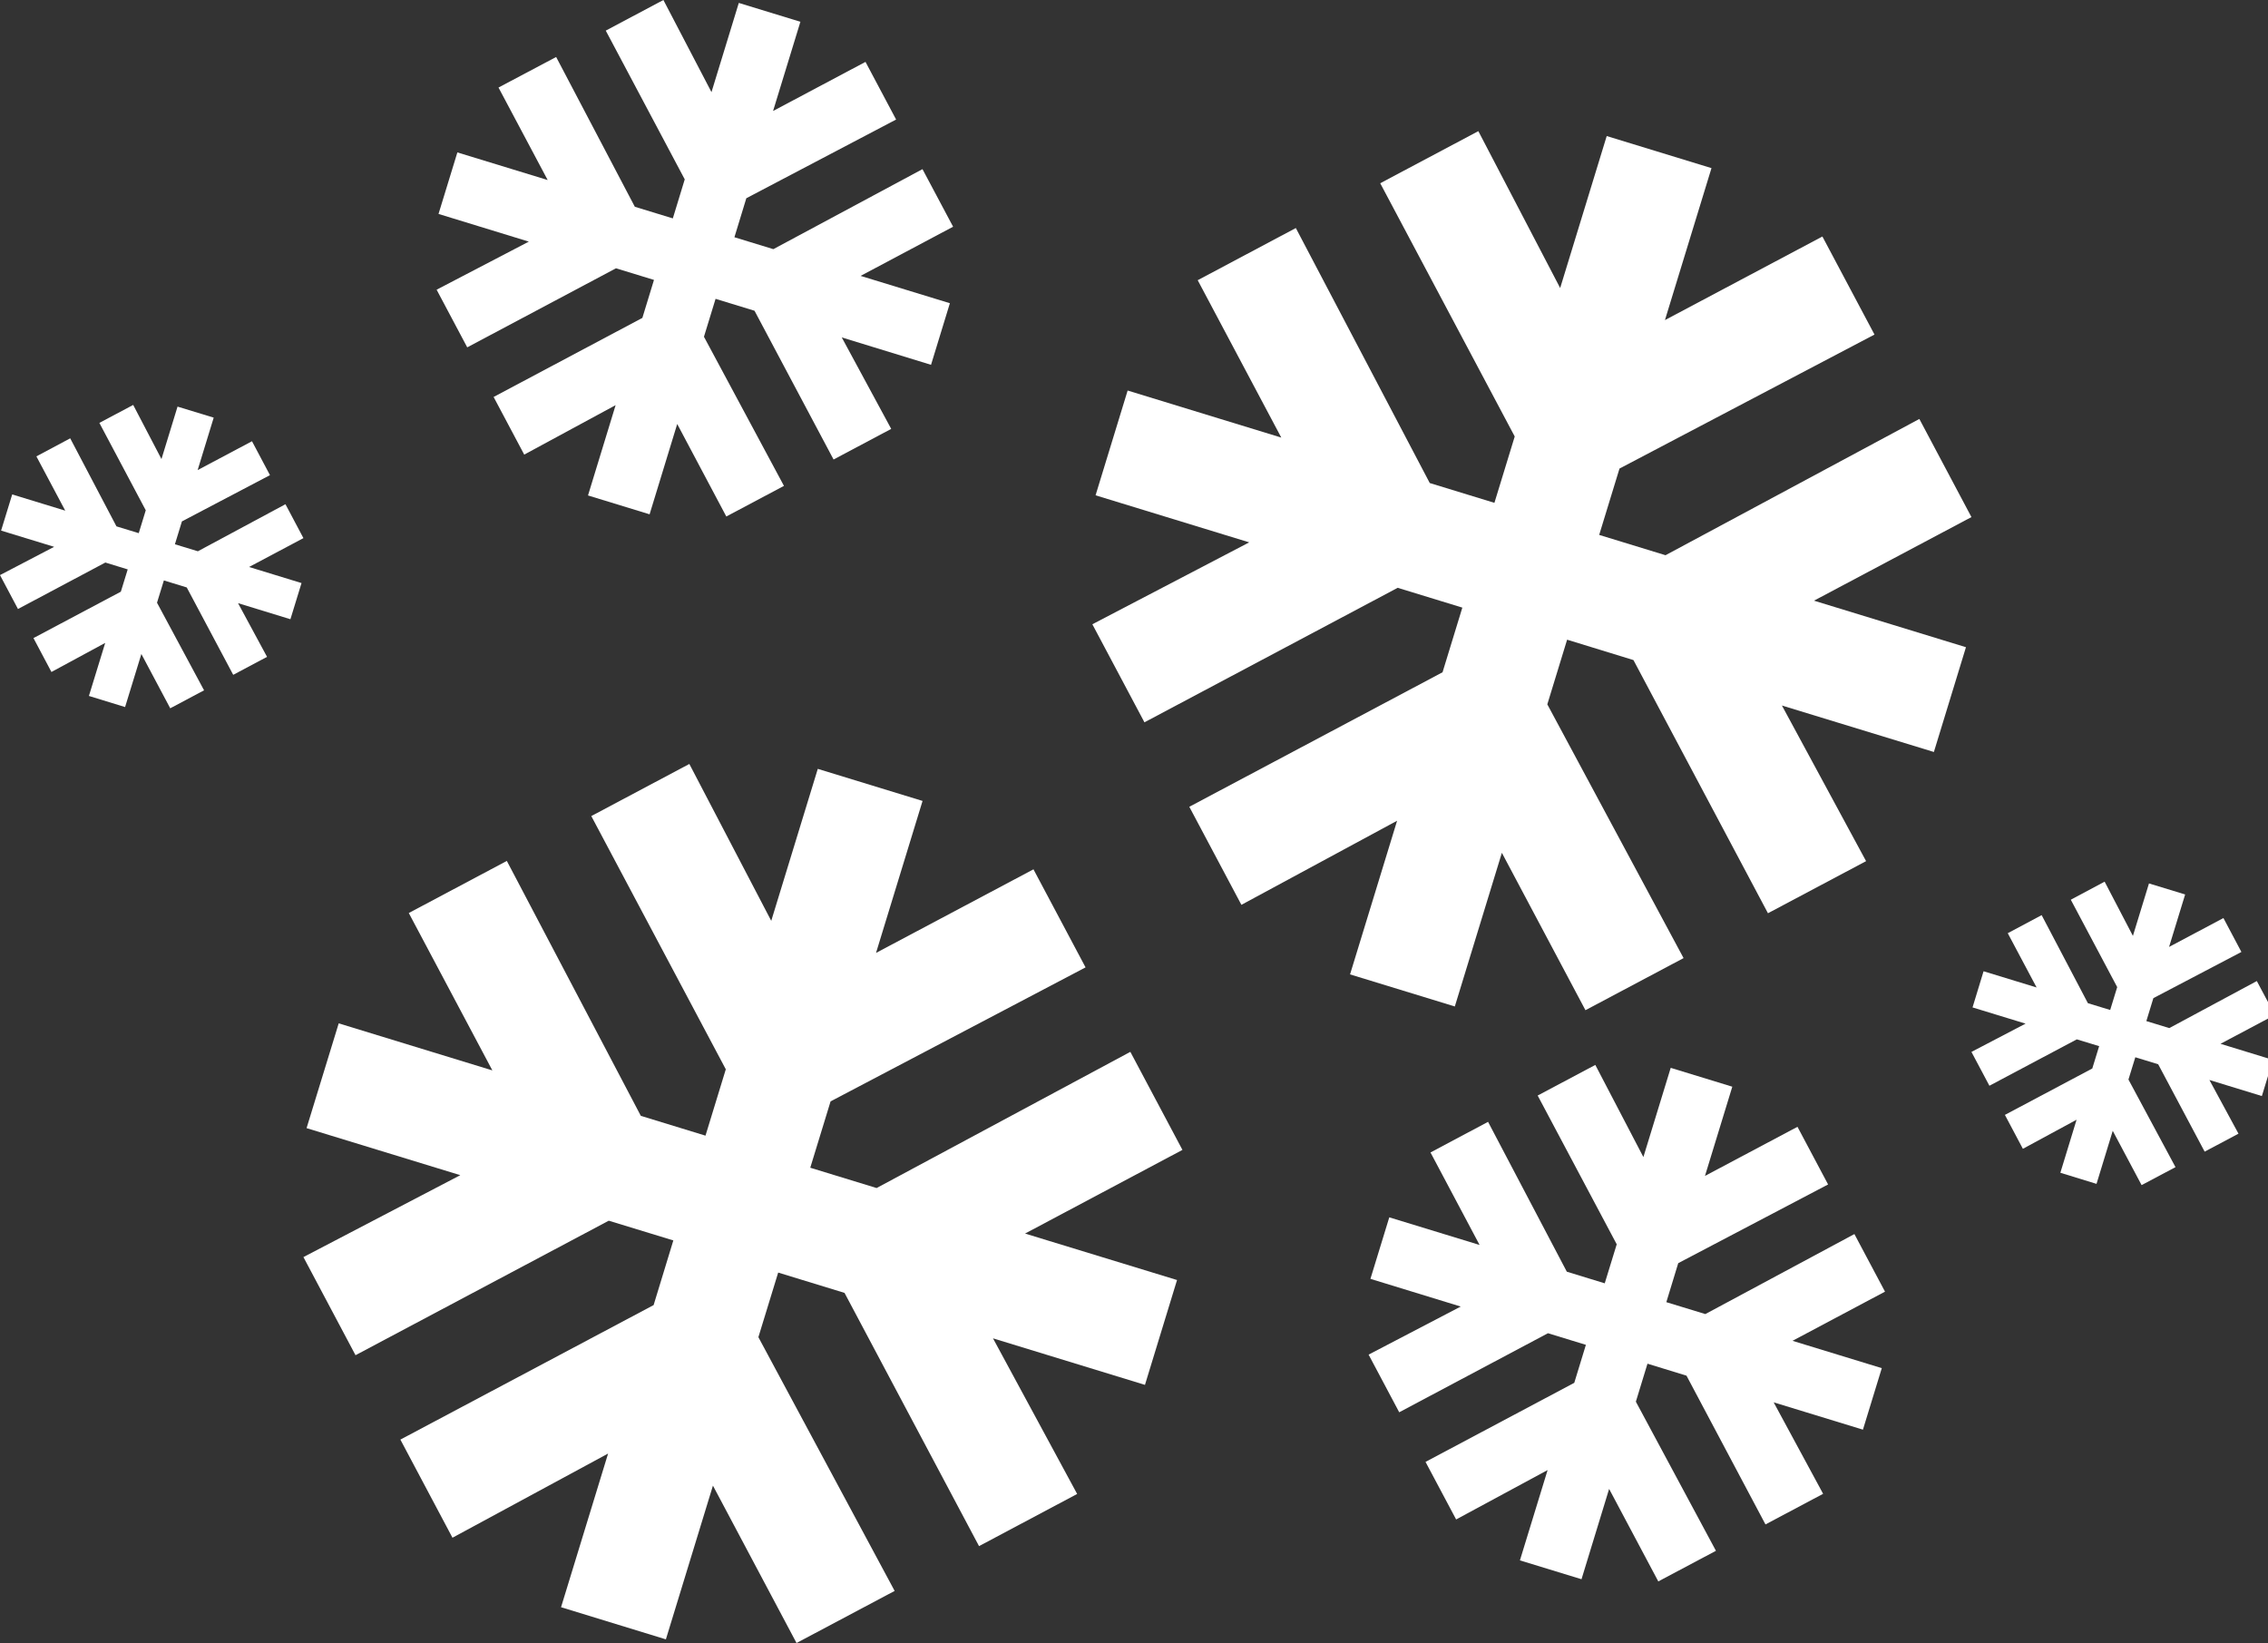 <svg id="Laag_1" xmlns="http://www.w3.org/2000/svg" width="31.042" height="22.487" version="1.1" viewBox="0 0 31.042 22.487">
  <rect x="0" y="0" width="31.042" height="22.487" fill="#333333" stroke="none"/>
  <g>
    <polygon fill="#fff" points="4.153 17.205 4.866 18.548 8.332 16.707 9.216 16.977 8.946 17.862 5.48 19.703 6.193 21.046 8.323 19.894 7.679 21.997 9.114 22.437 9.758 20.333 10.902 22.487 12.245 21.774 10.38 18.301 10.651 17.417 11.559 17.695 13.4 21.161 14.743 20.447 13.591 18.317 15.671 18.954 16.11 17.519 14.03 16.883 16.184 15.738 15.471 14.396 11.998 16.26 11.09 15.982 11.368 15.074 14.858 13.24 14.145 11.898 11.99 13.042 12.627 10.962 11.193 10.523 10.556 12.603 9.435 10.456 8.093 11.169 9.934 14.635 9.656 15.543 8.771 15.272 6.937 11.783 5.595 12.496 6.739 14.65 4.636 14.006 4.196 15.44 6.3 16.084 4.153 17.205"/>
    <polygon fill="#fff" points="5.976 3.965 6.395 4.754 8.431 3.672 8.951 3.831 8.792 4.351 6.756 5.433 7.175 6.222 8.426 5.545 8.048 6.781 8.891 7.039 9.269 5.803 9.941 7.069 10.73 6.65 9.635 4.609 9.794 4.09 10.327 4.253 11.409 6.289 12.198 5.87 11.521 4.618 12.743 4.993 13.001 4.15 11.779 3.776 13.045 3.103 12.626 2.315 10.585 3.41 10.052 3.247 10.215 2.713 12.265 1.636 11.846 .847 10.581 1.519 10.955 .298 10.112 .04 9.738 1.261 9.08 0 8.291 .419 9.372 2.455 9.209 2.989 8.689 2.83 7.612 .78 6.823 1.198 7.496 2.464 6.26 2.086 6.002 2.928 7.238 3.307 5.976 3.965"/>
    <polygon fill="#fff" points="0 7.871 .246 8.335 1.442 7.699 1.748 7.793 1.654 8.098 .458 8.733 .704 9.197 1.44 8.799 1.217 9.525 1.712 9.677 1.935 8.951 2.33 9.694 2.793 9.448 2.149 8.249 2.243 7.944 2.556 8.04 3.192 9.236 3.655 8.99 3.258 8.255 3.975 8.475 4.127 7.98 3.409 7.76 4.153 7.365 3.907 6.901 2.708 7.545 2.394 7.449 2.49 7.136 3.695 6.503 3.449 6.039 2.705 6.434 2.925 5.716 2.43 5.565 2.21 6.283 1.823 5.542 1.36 5.788 1.995 6.984 1.899 7.297 1.594 7.204 .961 5.999 .498 6.246 .893 6.989 .167 6.767 .015 7.262 .741 7.484 0 7.871"/>
  </g>
  <polygon fill="#fff" points="14.951 8.544 15.664 9.886 19.13 8.045 20.015 8.316 19.744 9.201 16.278 11.042 16.991 12.384 19.122 11.233 18.478 13.336 19.912 13.775 20.556 11.672 21.7 13.826 23.043 13.113 21.178 9.64 21.449 8.755 22.357 9.034 24.198 12.499 25.541 11.786 24.389 9.656 26.469 10.292 26.908 8.858 24.828 8.221 26.983 7.077 26.27 5.734 22.796 7.599 21.888 7.321 22.166 6.413 25.656 4.579 24.943 3.237 22.788 4.381 23.425 2.301 21.991 1.862 21.354 3.942 20.234 1.795 18.891 2.508 20.732 5.974 20.454 6.882 19.569 6.611 17.736 3.121 16.393 3.835 17.537 5.989 15.434 5.345 14.995 6.779 17.098 7.423 14.951 8.544"/>
  <polygon fill="#fff" points="18.732 18.54 19.151 19.329 21.187 18.247 21.706 18.406 21.547 18.926 19.511 20.008 19.93 20.796 21.182 20.12 20.803 21.356 21.646 21.614 22.024 20.378 22.697 21.644 23.486 21.225 22.39 19.184 22.549 18.664 23.083 18.828 24.164 20.864 24.953 20.445 24.276 19.193 25.498 19.567 25.756 18.725 24.534 18.351 25.8 17.678 25.381 16.89 23.341 17.985 22.807 17.822 22.97 17.288 25.021 16.211 24.602 15.422 23.336 16.094 23.71 14.873 22.867 14.615 22.493 15.836 21.835 14.575 21.046 14.994 22.128 17.03 21.964 17.564 21.445 17.405 20.367 15.354 19.579 15.773 20.251 17.039 19.015 16.661 18.757 17.503 19.993 17.882 18.732 18.54"/>
  <polygon fill="#fff" points="26.983 14.397 27.229 14.86 28.425 14.225 28.731 14.318 28.637 14.624 27.441 15.259 27.687 15.723 28.422 15.325 28.2 16.051 28.695 16.203 28.917 15.477 29.312 16.22 29.776 15.974 29.132 14.775 29.226 14.47 29.539 14.566 30.175 15.762 30.638 15.516 30.24 14.781 30.958 15.001 31.11 14.506 30.392 14.286 31.136 13.891 30.889 13.427 29.691 14.071 29.377 13.975 29.473 13.661 30.678 13.029 30.432 12.565 29.688 12.96 29.908 12.242 29.413 12.091 29.193 12.809 28.806 12.067 28.343 12.314 28.978 13.51 28.882 13.823 28.577 13.73 27.944 12.525 27.48 12.772 27.875 13.515 27.149 13.293 26.998 13.788 27.724 14.01 26.983 14.397"/>
</svg>